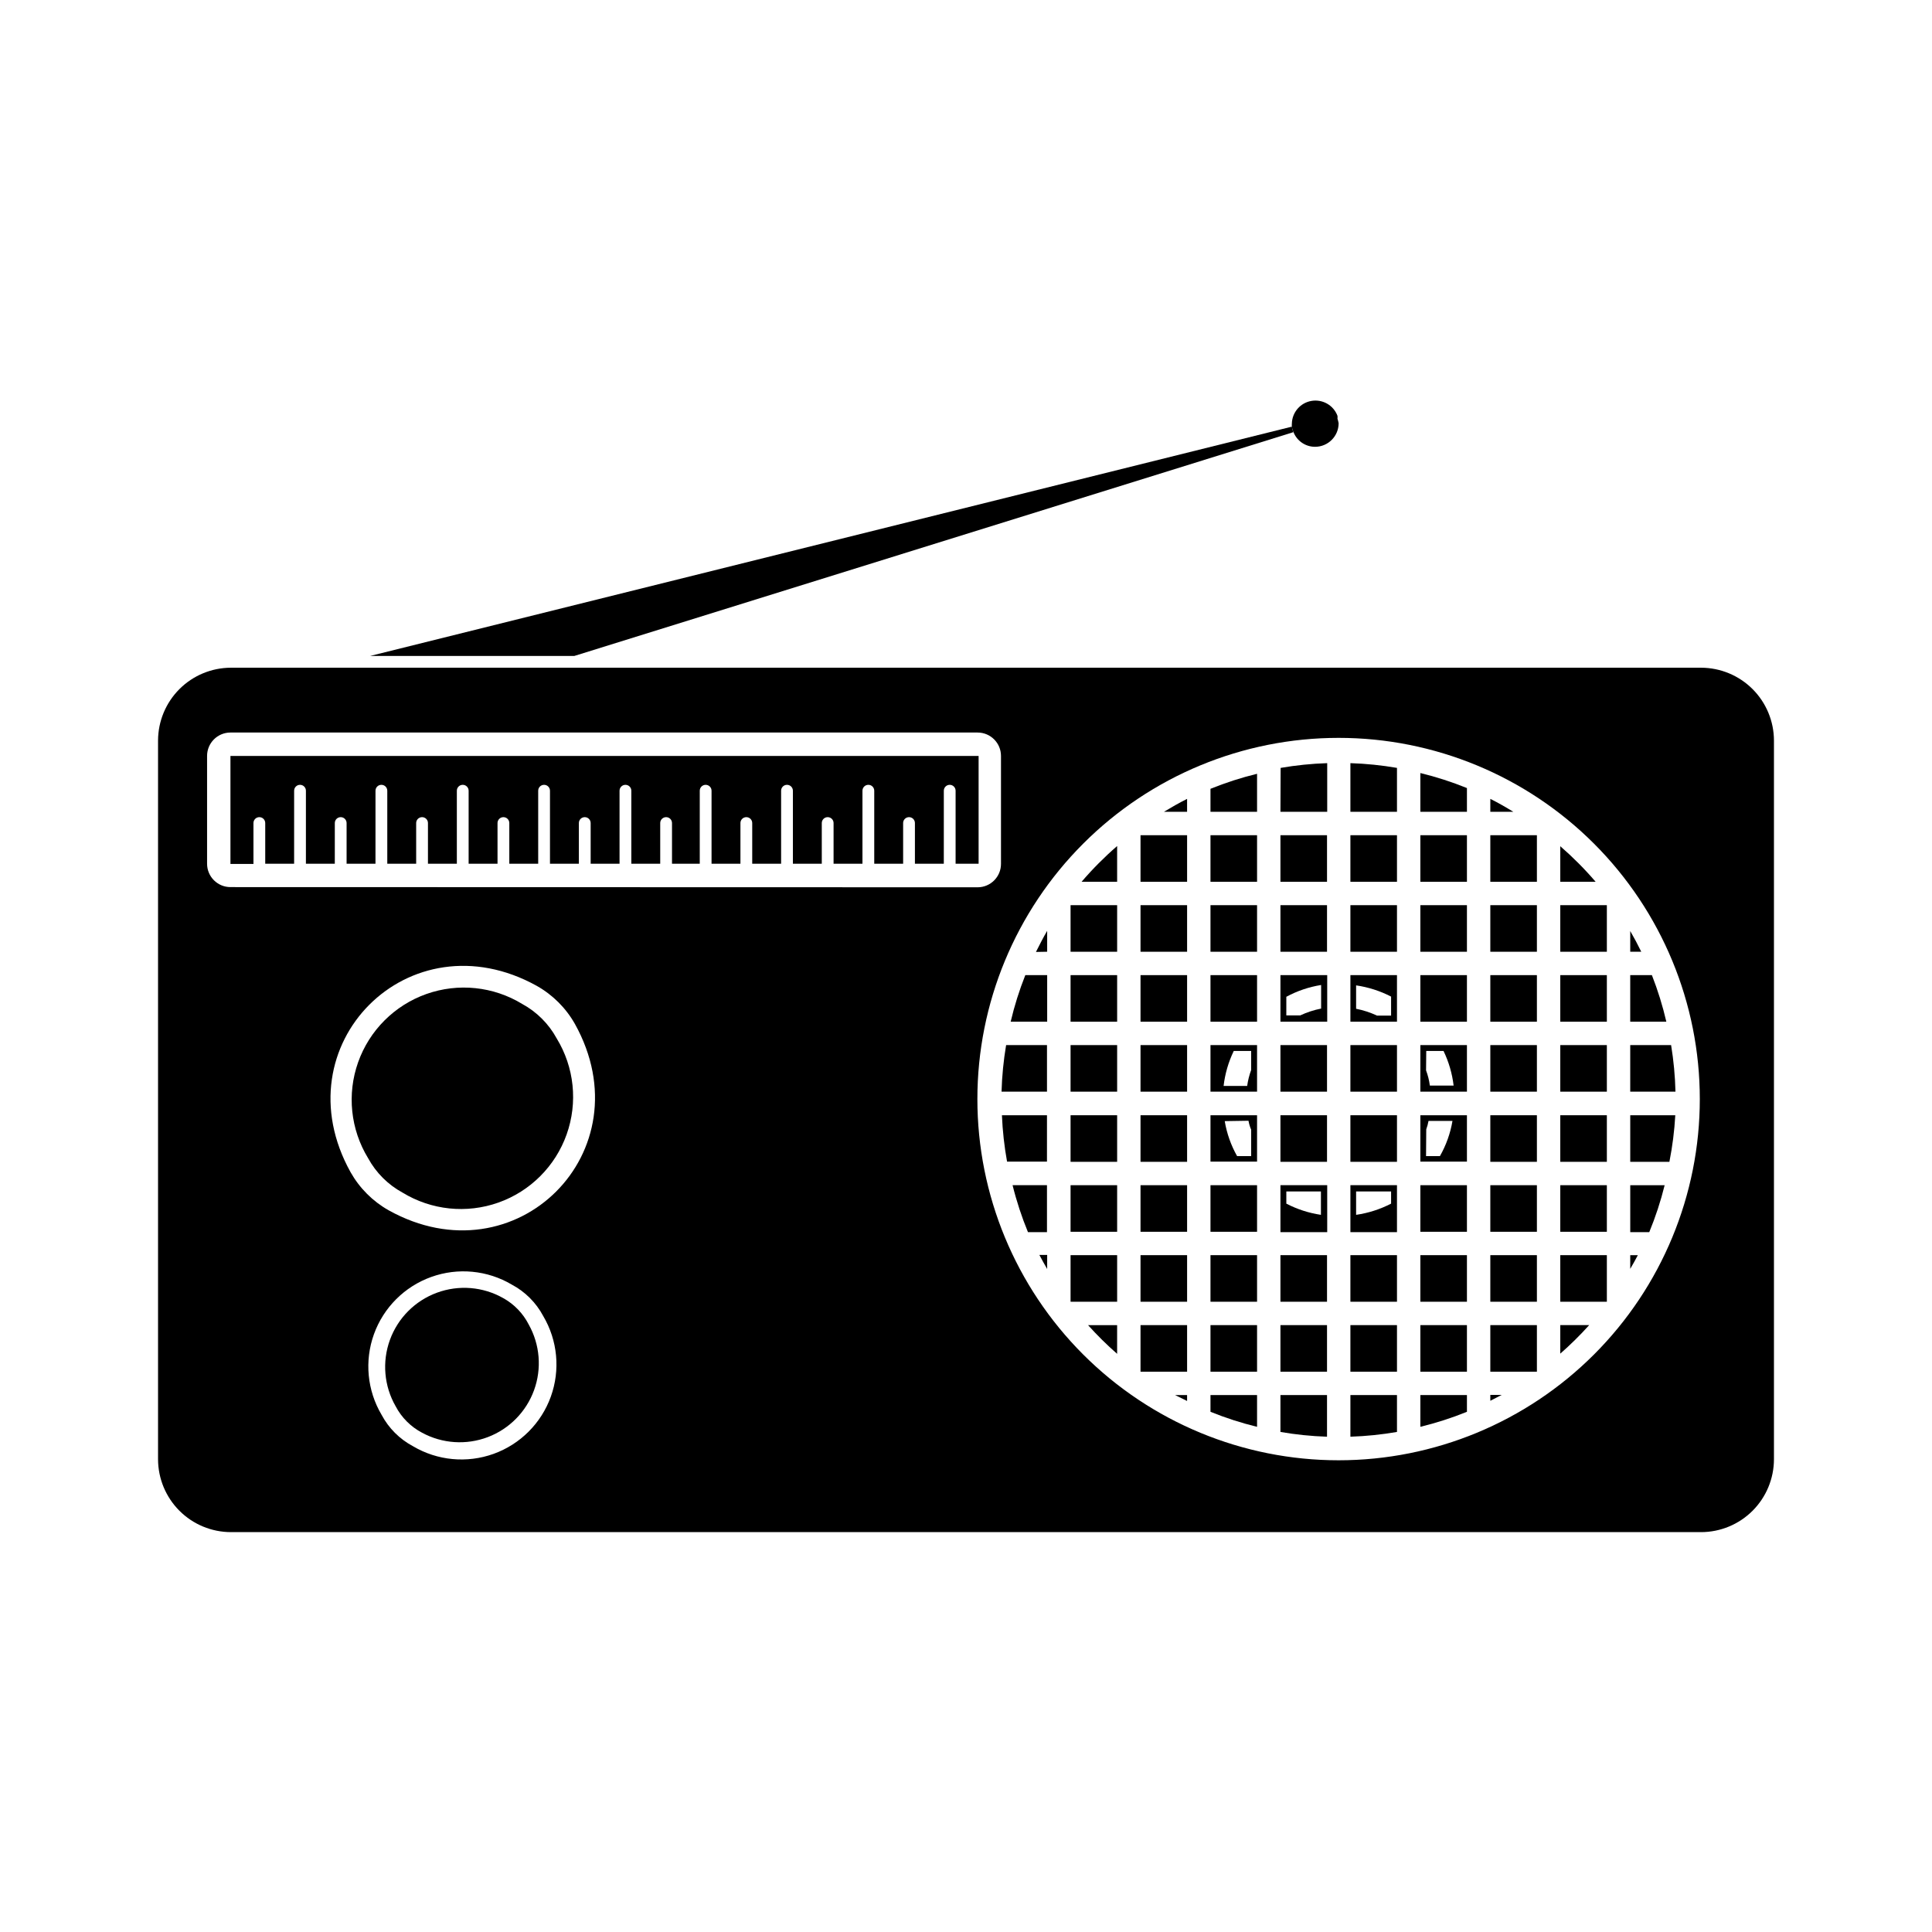 <?xml version="1.0" encoding="UTF-8"?>
<!-- Uploaded to: SVG Repo, www.svgrepo.com, Generator: SVG Repo Mixer Tools -->
<svg fill="#000000" width="800px" height="800px" version="1.1" viewBox="144 144 512 512" xmlns="http://www.w3.org/2000/svg">
 <g>
  <path d="m205.07 344.33v28.617h6.098v-10.832c0-0.863 0.699-1.562 1.562-1.562 0.859 0 1.559 0.699 1.559 1.562v10.781h7.656l0.004-19.348c0-0.863 0.699-1.562 1.562-1.562 0.859 0 1.559 0.699 1.559 1.562v19.348h7.656l0.004-10.781c0-0.863 0.699-1.562 1.562-1.562 0.859 0 1.559 0.699 1.559 1.562v10.781h7.656l0.004-19.348c0-0.863 0.699-1.562 1.562-1.562s1.562 0.699 1.562 1.562v19.348h7.656v-10.781c0-0.863 0.699-1.562 1.562-1.562s1.562 0.699 1.562 1.562v10.781h7.656v-19.348c0-0.863 0.699-1.562 1.562-1.562s1.562 0.699 1.562 1.562v19.348h7.656v-10.781c0-0.863 0.699-1.562 1.562-1.562s1.562 0.699 1.562 1.562v10.781h7.656v-19.348c0-0.863 0.699-1.562 1.562-1.562s1.562 0.699 1.562 1.562v19.348h7.656v-10.781c0-0.863 0.699-1.562 1.562-1.562s1.562 0.699 1.562 1.562v10.781h7.656v-19.348c0-0.863 0.699-1.562 1.562-1.562s1.562 0.699 1.562 1.562v19.348h7.656v-10.781c0-0.863 0.699-1.562 1.562-1.562s1.562 0.699 1.562 1.562v10.781h7.356v-19.348c0-0.863 0.699-1.562 1.562-1.562 0.863 0 1.562 0.699 1.562 1.562v19.348h7.656v-10.781c0-0.863 0.699-1.562 1.562-1.562 0.863 0 1.562 0.699 1.562 1.562v10.781h7.656v-19.348c0-0.863 0.699-1.562 1.562-1.562 0.863 0 1.562 0.699 1.562 1.562v19.348h7.656v-10.781c0-0.863 0.699-1.562 1.562-1.562 0.863 0 1.562 0.699 1.562 1.562v10.781h7.656v-19.348c0-0.863 0.699-1.562 1.562-1.562 0.863 0 1.562 0.699 1.562 1.562v19.348h7.656v-10.781c0-0.863 0.699-1.562 1.562-1.562 0.863 0 1.562 0.699 1.562 1.562v10.781h7.656l0.004-19.348c0-0.863 0.699-1.562 1.559-1.562 0.863 0 1.562 0.699 1.562 1.562v19.348h6.098v-28.566z"/>
  <path d="m486.75 258.53-190.54 59.301h-54.109l244.25-60.762c0.066 0.504 0.199 0.996 0.402 1.461z"/>
  <path d="m464.79 402.42h12.344v12.344h-12.344z"/>
  <path d="m464.79 383.88h12.344v12.344h-12.344z"/>
  <path d="m464.79 433.3h12.344v-12.344h-12.344zm6.144-10.781h4.637v5.039c-0.504 1.367-0.859 2.785-1.059 4.231h-6.246c0.371-3.199 1.273-6.316 2.668-9.219z"/>
  <path d="m464.79 365.34h12.344v12.344h-12.344z"/>
  <path d="m483.33 523.48c4.082 0.707 8.207 1.129 12.344 1.262v-11.035h-12.344z"/>
  <path d="m458.59 359.14v-3.426c-2.117 1.059-4.133 2.215-6.144 3.426z"/>
  <path d="m464.79 518.14c4.012 1.629 8.137 2.957 12.344 3.981v-8.414h-12.344z"/>
  <path d="m464.79 451.84h12.344v-12.293h-12.344zm10.078-10.832h-0.004c0.137 0.816 0.375 1.609 0.707 2.367v7.004h-3.731c-1.621-2.875-2.731-6.012-3.273-9.27z"/>
  <path d="m464.79 495.17h12.344v12.344h-12.344z"/>
  <path d="m464.79 458.09h12.344v12.344h-12.344z"/>
  <path d="m464.79 476.63h12.344v12.344h-12.344z"/>
  <path d="m464.79 359.14h12.344v-10.078c-4.207 1.023-8.332 2.356-12.344 3.981z"/>
  <path d="m483.33 359.14h12.395v-12.898c-4.141 0.133-8.262 0.555-12.344 1.258z"/>
  <path d="m483.33 383.88h12.344v12.344h-12.344z"/>
  <path d="m483.33 495.17h12.344v12.344h-12.344z"/>
  <path d="m501.87 524.74c4.141-0.133 8.266-0.555 12.344-1.262v-9.773h-12.344z"/>
  <path d="m538.95 355.71v3.426h6.098c-1.965-1.211-3.981-2.367-6.098-3.426z"/>
  <path d="m483.33 365.34h12.344v12.344h-12.344z"/>
  <path d="m483.33 414.76h12.395v-12.344h-12.395zm1.562-6.602c2.875-1.555 5.992-2.609 9.219-3.125v6.25c-1.914 0.375-3.773 0.984-5.543 1.812h-3.68z"/>
  <path d="m483.33 476.63h12.344v12.344h-12.344z"/>
  <path d="m483.33 470.53h12.395v-12.445h-12.395zm1.562-10.781h9.168v6.195c-3.199-0.473-6.297-1.477-9.168-2.969z"/>
  <path d="m483.33 439.55h12.344v12.344h-12.344z"/>
  <path d="m483.33 420.96h12.344v12.344h-12.344z"/>
  <path d="m446.25 476.63h12.344v12.344h-12.344z"/>
  <path d="m427.71 476.63h12.344v12.344h-12.344z"/>
  <path d="m440.05 502.78v-7.609h-7.707c2.414 2.688 4.988 5.231 7.707 7.609z"/>
  <path d="m421.51 396.22v-5.539c-1.059 1.812-2.016 3.68-2.973 5.594z"/>
  <path d="m427.71 439.55h12.344v12.344h-12.344z"/>
  <path d="m427.71 458.09h12.344v12.344h-12.344z"/>
  <path d="m427.71 402.42h12.344v12.344h-12.344z"/>
  <path d="m421.51 480.3v-3.727h-2.066c0.707 1.309 1.359 2.519 2.066 3.727z"/>
  <path d="m416.42 470.53h5.039v-12.445h-9.117c1.051 4.246 2.414 8.402 4.078 12.445z"/>
  <path d="m409.42 433.3h12.043v-12.344h-10.832c-0.688 4.082-1.094 8.207-1.211 12.344z"/>
  <path d="m410.88 451.84h10.578l0.004-12.293h-11.941c0.172 4.125 0.625 8.23 1.359 12.293z"/>
  <path d="m411.84 414.76h9.672v-12.344h-5.793c-1.594 4.012-2.891 8.137-3.879 12.344z"/>
  <path d="m446.25 439.55h12.344v12.344h-12.344z"/>
  <path d="m446.25 365.34h12.344v12.344h-12.344z"/>
  <path d="m446.25 420.96h12.344v12.344h-12.344z"/>
  <path d="m446.25 383.88h12.344v12.344h-12.344z"/>
  <path d="m446.25 458.09h12.344v12.344h-12.344z"/>
  <path d="m446.25 402.42h12.344v12.344h-12.344z"/>
  <path d="m427.71 383.88h12.344v12.344h-12.344z"/>
  <path d="m430.63 377.68h9.422v-9.473c-3.371 2.922-6.519 6.086-9.422 9.473z"/>
  <path d="m458.59 515.27v-1.562h-3.172z"/>
  <path d="m446.25 495.17h12.344v12.344h-12.344z"/>
  <path d="m501.87 495.17h12.344v12.344h-12.344z"/>
  <path d="m427.71 420.96h12.344v12.344h-12.344z"/>
  <path d="m538.95 383.88h12.344v12.344h-12.344z"/>
  <path d="m538.95 402.42h12.344v12.344h-12.344z"/>
  <path d="m538.95 365.34h12.344v12.344h-12.344z"/>
  <path d="m557.49 476.63h12.344v12.344h-12.344z"/>
  <path d="m538.95 420.96h12.344v12.344h-12.344z"/>
  <path d="m520.41 359.14h12.344v-6.297c-4.012-1.629-8.141-2.957-12.344-3.981z"/>
  <path d="m557.49 502.73c2.703-2.367 5.258-4.891 7.66-7.559h-7.66z"/>
  <path d="m538.95 495.17h12.344v12.344h-12.344z"/>
  <path d="m538.95 515.22 3.023-1.562h-3.023z"/>
  <path d="m538.95 439.55h12.344v12.344h-12.344z"/>
  <path d="m538.95 458.09h12.344v12.344h-12.344z"/>
  <path d="m538.95 476.63h12.344v12.344h-12.344z"/>
  <path d="m557.49 458.09h12.344v12.344h-12.344z"/>
  <path d="m557.49 383.88h12.344v12.344h-12.344z"/>
  <path d="m576.03 476.63v3.629c0.707-1.211 1.359-2.367 2.016-3.629z"/>
  <path d="m585.15 458.09h-9.117v12.445h5.039-0.004c1.668-4.043 3.031-8.199 4.082-12.445z"/>
  <path d="m501.87 476.63h12.344v12.344h-12.344z"/>
  <path d="m587.97 439.55h-11.938v12.344h10.375c0.809-4.074 1.328-8.199 1.562-12.344z"/>
  <path d="m557.49 368.26v9.422h9.371c-2.887-3.367-6.019-6.516-9.371-9.422z"/>
  <path d="m557.49 402.42h12.344v12.344h-12.344z"/>
  <path d="m586.86 420.96h-10.832v12.344h11.992-0.004c-0.098-4.137-0.488-8.262-1.156-12.344z"/>
  <path d="m557.49 420.96h12.344v12.344h-12.344z"/>
  <path d="m581.77 402.42h-5.742v12.344h9.574-0.004c-0.973-4.203-2.254-8.328-3.828-12.344z"/>
  <path d="m576.03 390.73v5.492h2.922c-0.91-1.863-1.867-3.676-2.922-5.492z"/>
  <path d="m557.49 439.55h12.344v12.344h-12.344z"/>
  <path d="m520.41 495.17h12.344v12.344h-12.344z"/>
  <path d="m501.87 359.14h12.344v-11.641c-4.078-0.703-8.203-1.125-12.344-1.258z"/>
  <path d="m520.41 476.63h12.344v12.344h-12.344z"/>
  <path d="m501.87 420.96h12.344v12.344h-12.344z"/>
  <path d="m501.87 365.34h12.344v12.344h-12.344z"/>
  <path d="m501.87 414.76h12.344v-12.344h-12.344zm1.512-9.621v-0.004c3.234 0.469 6.367 1.473 9.27 2.973v5.039h-3.727c-1.766-0.828-3.629-1.438-5.543-1.812z"/>
  <path d="m501.87 383.88h12.344v12.344h-12.344z"/>
  <path d="m520.41 458.09h12.344v12.344h-12.344z"/>
  <path d="m520.41 522.12c4.203-1.023 8.332-2.352 12.344-3.981v-4.434h-12.344z"/>
  <path d="m501.87 470.53h12.344v-12.445h-12.344zm1.512-10.781h9.27v3.227c-2.902 1.496-6.035 2.504-9.27 2.969z"/>
  <path d="m501.87 439.55h12.344v12.344h-12.344z"/>
  <path d="m520.41 433.3h12.344v-12.344h-12.344zm1.562-10.781h4.586-0.004c1.391 2.887 2.293 5.984 2.672 9.168h-6.297c-0.184-1.375-0.52-2.731-1.008-4.031z"/>
  <path d="m520.41 383.88h12.344v12.344h-12.344z"/>
  <path d="m520.41 402.42h12.344v12.344h-12.344z"/>
  <path d="m520.41 451.84h12.344v-12.293h-12.344zm1.562-8.566v0.004c0.266-0.723 0.465-1.465 0.602-2.219h6.348c-0.555 3.277-1.68 6.434-3.324 9.32h-3.68z"/>
  <path d="m520.41 365.34h12.344v12.344h-12.344z"/>
  <path d="m498.75 256.16c0 3.449-2.797 6.246-6.25 6.246-2.496 0.004-4.75-1.512-5.691-3.828-0.215-0.445-0.367-0.922-0.453-1.41-0.027-0.301-0.027-0.605 0-0.906 0.066-2.992 2.242-5.516 5.195-6.019 2.949-0.504 5.84 1.152 6.894 3.953 0.027 0.25 0.027 0.504 0 0.758 0.129 0.395 0.23 0.797 0.305 1.207z"/>
  <path d="m277.37 488.02c-5.367-3.047-11.805-3.57-17.594-1.434-5.789 2.133-10.344 6.711-12.449 12.512s-1.547 12.234 1.527 17.586c1.57 2.992 4.012 5.434 7.004 7.004 5.359 2.902 11.719 3.324 17.414 1.16 5.699-2.164 10.172-6.703 12.254-12.43 2.086-5.727 1.57-12.078-1.406-17.398-1.504-2.953-3.856-5.391-6.75-7z"/>
  <path d="m282.41 410.07c-7.644-4.668-16.984-5.637-25.426-2.644-8.441 2.996-15.082 9.637-18.078 18.078-2.992 8.441-2.023 17.781 2.644 25.426 2.098 3.852 5.266 7.019 9.117 9.117 7.644 4.668 16.988 5.641 25.426 2.644 8.441-2.992 15.082-9.633 18.078-18.074s2.023-17.781-2.644-25.426c-2.098-3.856-5.266-7.019-9.117-9.121z"/>
  <path d="m594.82 320.95h-389.64c-5.113 0.016-10.016 2.051-13.629 5.668-3.617 3.617-5.652 8.516-5.668 13.629v190.49c0.016 5.113 2.051 10.012 5.668 13.629 3.613 3.617 8.516 5.652 13.629 5.664h389.64c5.113-0.012 10.016-2.047 13.633-5.664 3.613-3.617 5.652-8.516 5.664-13.629v-190.49c-0.012-5.113-2.051-10.012-5.664-13.629-3.617-3.617-8.52-5.652-13.633-5.668zm-341.38 206.31c-3.535-1.883-6.43-4.777-8.312-8.312-3.828-6.465-4.574-14.297-2.031-21.367 2.543-7.066 8.109-12.629 15.176-15.172 7.066-2.543 14.902-1.801 21.363 2.027 3.539 1.883 6.43 4.777 8.316 8.312 3.824 6.461 4.57 14.297 2.027 21.363-2.543 7.07-8.109 12.633-15.176 15.176-7.066 2.543-14.902 1.801-21.363-2.027zm-6.449-62.523c-4.215-2.379-7.695-5.863-10.078-10.078-18.793-33.754 15.566-68.164 49.375-49.375v0.004c4.211 2.379 7.695 5.863 10.074 10.074 18.793 33.809-15.617 68.168-49.371 49.375zm-41.918-85.648c-3.422 0-6.195-2.773-6.195-6.195v-28.566c0-3.422 2.773-6.199 6.195-6.199h198c3.426 0 6.199 2.777 6.199 6.199v28.617c0 3.422-2.773 6.195-6.199 6.195zm293.67 151.9c-25.387 0-49.734-10.086-67.688-28.035-17.953-17.953-28.039-42.301-28.039-67.688s10.086-49.734 28.039-67.688 42.301-28.035 67.688-28.035c25.387 0 49.734 10.082 67.688 28.035 17.949 17.953 28.035 42.301 28.035 67.688s-10.086 49.734-28.035 67.688c-17.953 17.949-42.301 28.035-67.688 28.035z"/>
 </g>
</svg>